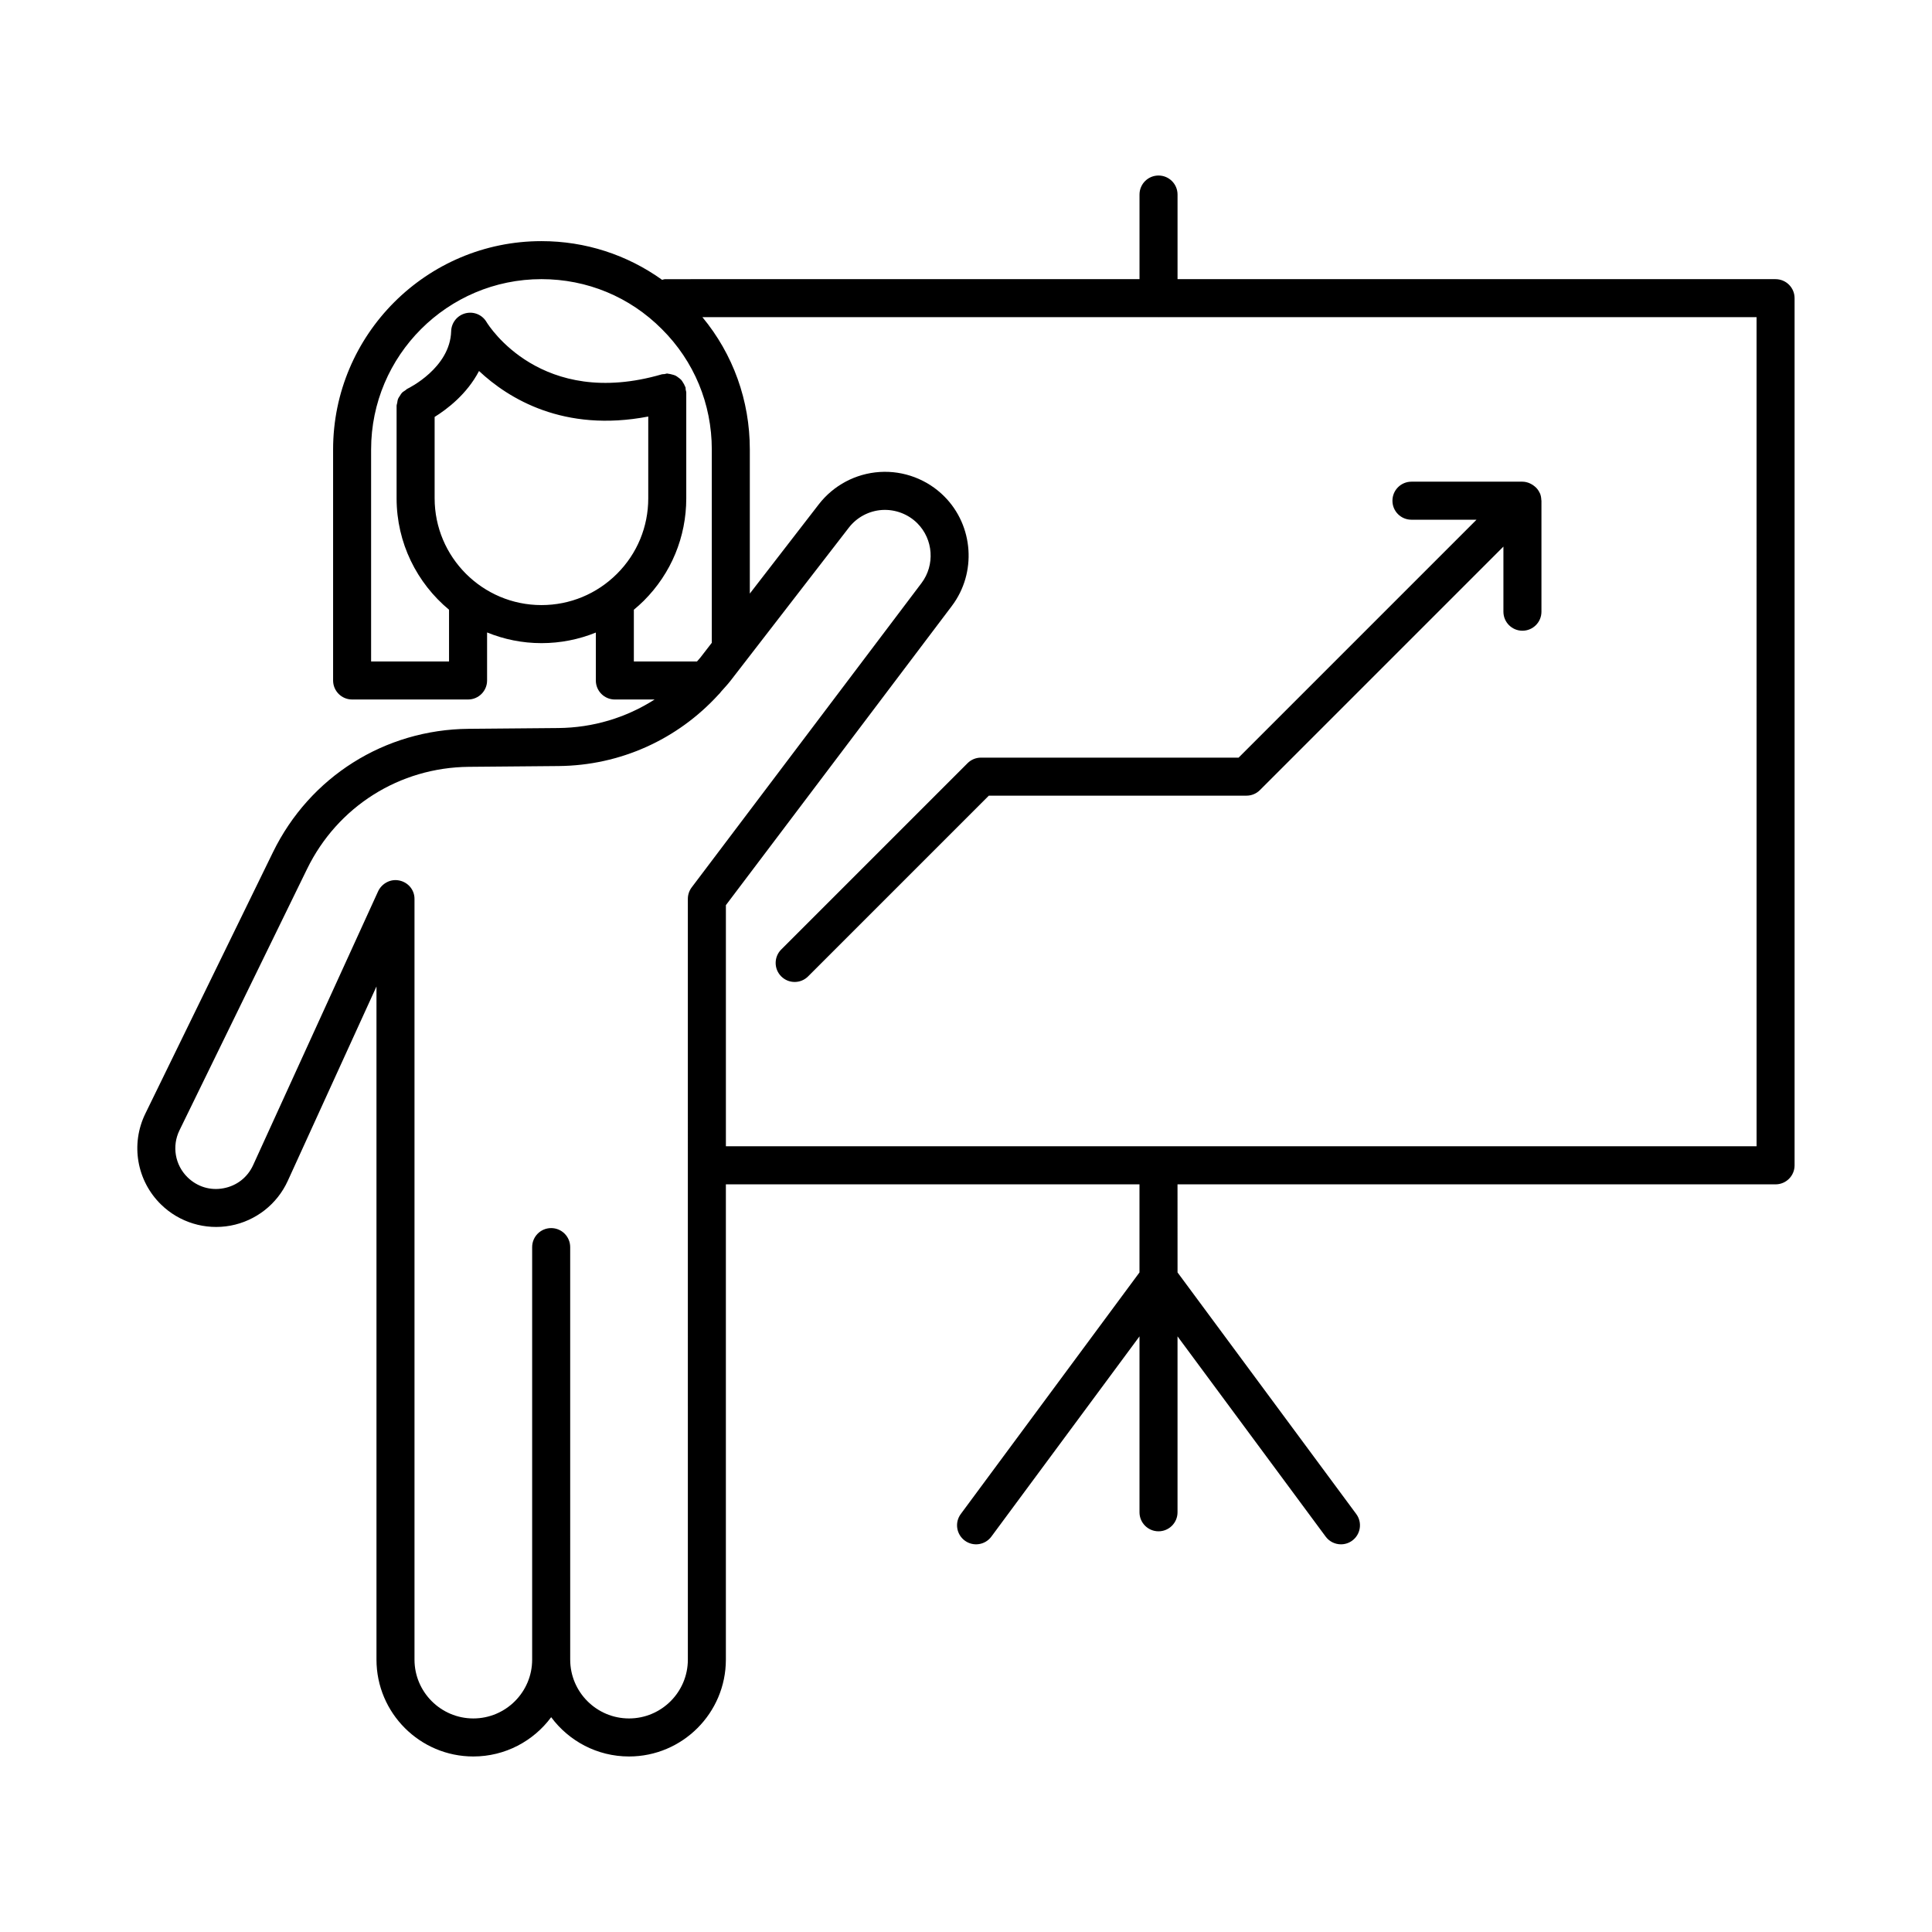 <?xml version="1.0" encoding="UTF-8"?>
<!-- Uploaded to: SVG Repo, www.svgrepo.com, Generator: SVG Repo Mixer Tools -->
<svg fill="#000000" width="800px" height="800px" version="1.1" viewBox="144 144 512 512" xmlns="http://www.w3.org/2000/svg">
 <g>
  <path d="m614.55 217.98h-158.49v-22.426c0-2.781-2.254-5.039-5.039-5.039-2.785 0-5.039 2.254-5.039 5.039v22.422l-125.68 0.004c-0.301 0-0.559 0.121-0.844 0.172-9.258-6.629-20.309-10.25-31.965-10.25-30.445 0-55.219 24.77-55.219 55.219v61.211c0 2.781 2.254 5.039 5.039 5.039h30.73c2.785 0 5.039-2.254 5.039-5.039v-12.727c4.453 1.812 9.309 2.832 14.406 2.832 5.019 0 9.895-0.973 14.414-2.805v12.703c0 2.781 2.254 5.039 5.039 5.039h10.531c-7.516 4.816-16.305 7.481-25.531 7.562l-23.758 0.207c-22.223 0.191-42.09 12.719-51.844 32.699l-33.828 69.289c-3.949 8.098-2.281 17.77 4.156 24.066 4.852 4.754 11.742 6.852 18.422 5.606 6.676-1.242 12.344-5.672 15.168-11.855l23.512-51.523v178.39c0 14.152 11.512 25.668 25.668 25.668 8.441 0 15.949-4.098 20.629-10.41 4.68 6.312 12.188 10.41 20.629 10.41 14.156 0 25.668-11.516 25.668-25.668v-125.95h109.61v23.344l-47.355 64.016c-1.656 2.234-1.188 5.391 1.055 7.047 2.242 1.66 5.391 1.18 7.047-1.055l39.258-53.066v46.621c0 2.781 2.254 5.039 5.039 5.039s5.039-2.254 5.039-5.039v-46.621l39.258 53.066c0.988 1.336 2.508 2.043 4.055 2.043 1.039 0 2.09-0.32 2.992-0.988 2.238-1.652 2.711-4.809 1.055-7.047l-47.355-64.016-0.008-23.344h158.49c2.785 0 5.039-2.254 5.039-5.039v-229.81c0-2.781-2.254-5.035-5.039-5.035zm-355.37 58.07v-21.559c3.285-2.043 8.562-6.023 11.766-12.172 7.762 7.285 22.461 16.367 44.848 12.066v21.664c0 7.562-2.941 14.672-8.285 20.012-5.359 5.348-12.469 8.293-20.02 8.293-15.609 0-28.309-12.695-28.309-28.305zm55.445 27.145c7.254-7.25 11.242-16.887 11.242-27.141v-28.027c0-0.266-0.113-0.496-0.152-0.754-0.035-0.219 0.008-0.43-0.055-0.648-0.027-0.09-0.094-0.148-0.125-0.234-0.129-0.371-0.324-0.688-0.531-1.016-0.148-0.23-0.27-0.469-0.449-0.668-0.242-0.273-0.535-0.477-0.832-0.691-0.227-0.164-0.438-0.34-0.688-0.465-0.305-0.152-0.633-0.223-0.969-0.312-0.312-0.082-0.605-0.168-0.93-0.188-0.105-0.008-0.199-0.062-0.305-0.062-0.262 0-0.484 0.109-0.734 0.148-0.227 0.031-0.453-0.008-0.68 0.055-32.008 9.324-45.918-12.918-46.484-13.852-1.141-1.93-3.398-2.875-5.598-2.309-2.168 0.562-3.711 2.496-3.773 4.738-0.27 9.711-11.258 15.09-11.543 15.227-0.242 0.113-0.406 0.312-0.621 0.457-0.309 0.207-0.629 0.387-0.887 0.652-0.219 0.23-0.352 0.508-0.523 0.773-0.184 0.281-0.391 0.539-0.516 0.855-0.125 0.32-0.145 0.66-0.203 1-0.047 0.281-0.168 0.535-0.168 0.832v24.488c0 11.863 5.414 22.484 13.898 29.531v13.711h-20.652v-56.18c0-24.891 20.25-45.141 45.141-45.141 12.09 0 23.414 4.695 31.918 13.246 8.527 8.48 13.227 19.809 13.227 31.895v51.23l-2.992 3.871c-0.293 0.379-0.629 0.707-0.93 1.074h-16.734v-13.703c0.91-0.758 1.797-1.551 2.648-2.394zm11.664 280.62c0 8.598-6.996 15.59-15.59 15.59s-15.59-6.992-15.59-15.59l-0.004-109.32c0-2.781-2.254-5.039-5.039-5.039-2.785 0-5.039 2.254-5.039 5.039v109.32c0 8.598-6.996 15.59-15.59 15.59s-15.59-6.992-15.59-15.59v-201.62c0-2.519-1.883-4.574-4.383-4.914-2.242-0.316-4.43 1.008-5.32 3.059l-33.059 72.43c-1.48 3.246-4.34 5.477-7.844 6.129-3.508 0.668-6.977-0.402-9.531-2.898-3.332-3.258-4.191-8.258-2.148-12.449l33.828-69.293c8.07-16.52 24.496-26.883 42.879-27.043l23.758-0.207c16.328-0.145 31.484-7.016 42.371-18.922 0.273-0.238 0.484-0.52 0.703-0.812 0.844-0.957 1.723-1.875 2.512-2.894l31.344-40.555c2.129-2.754 5.344-4.457 8.816-4.68 3.457-0.203 6.867 1.066 9.328 3.519 4.246 4.25 4.723 11.07 1.102 15.863l-60.895 80.633c-0.66 0.875-1.02 1.941-1.02 3.035zm283.22-136.04h-273.14v-63.902l59.875-79.281c6.633-8.781 5.766-21.273-2.016-29.059-4.508-4.508-10.77-6.859-17.094-6.453-6.363 0.406-12.246 3.531-16.148 8.574l-18.277 23.648v-38.195c0-12.98-4.438-25.246-12.57-35.062h120.78c0.035 0 0.062 0.02 0.098 0.02 0.035 0 0.062-0.02 0.098-0.02h158.39z"/>
  <path d="m518.04 281.73h17.254l-63.051 63.051h-68.277c-1.34 0-2.617 0.531-3.562 1.477l-49.371 49.371c-1.969 1.969-1.969 5.156 0 7.125 0.984 0.984 2.273 1.477 3.562 1.477s2.578-0.492 3.562-1.477l47.895-47.895h68.281c1.34 0 2.617-0.531 3.562-1.477l64.527-64.527v17.254c0 2.781 2.254 5.039 5.039 5.039 2.785 0 5.039-2.254 5.039-5.039v-29.418c0-0.066-0.035-0.117-0.035-0.184-0.02-0.59-0.113-1.18-0.348-1.746 0-0.004-0.004-0.008-0.008-0.012-0.02-0.047-0.055-0.078-0.074-0.125-0.227-0.504-0.535-0.945-0.898-1.336-0.121-0.129-0.254-0.23-0.383-0.348-0.32-0.281-0.668-0.516-1.047-0.707-0.16-0.082-0.309-0.164-0.48-0.227-0.559-0.211-1.141-0.355-1.758-0.355h-29.418c-2.785 0-5.039 2.254-5.039 5.039-0.012 2.781 2.242 5.039 5.027 5.039z"/>
 </g>
</svg>